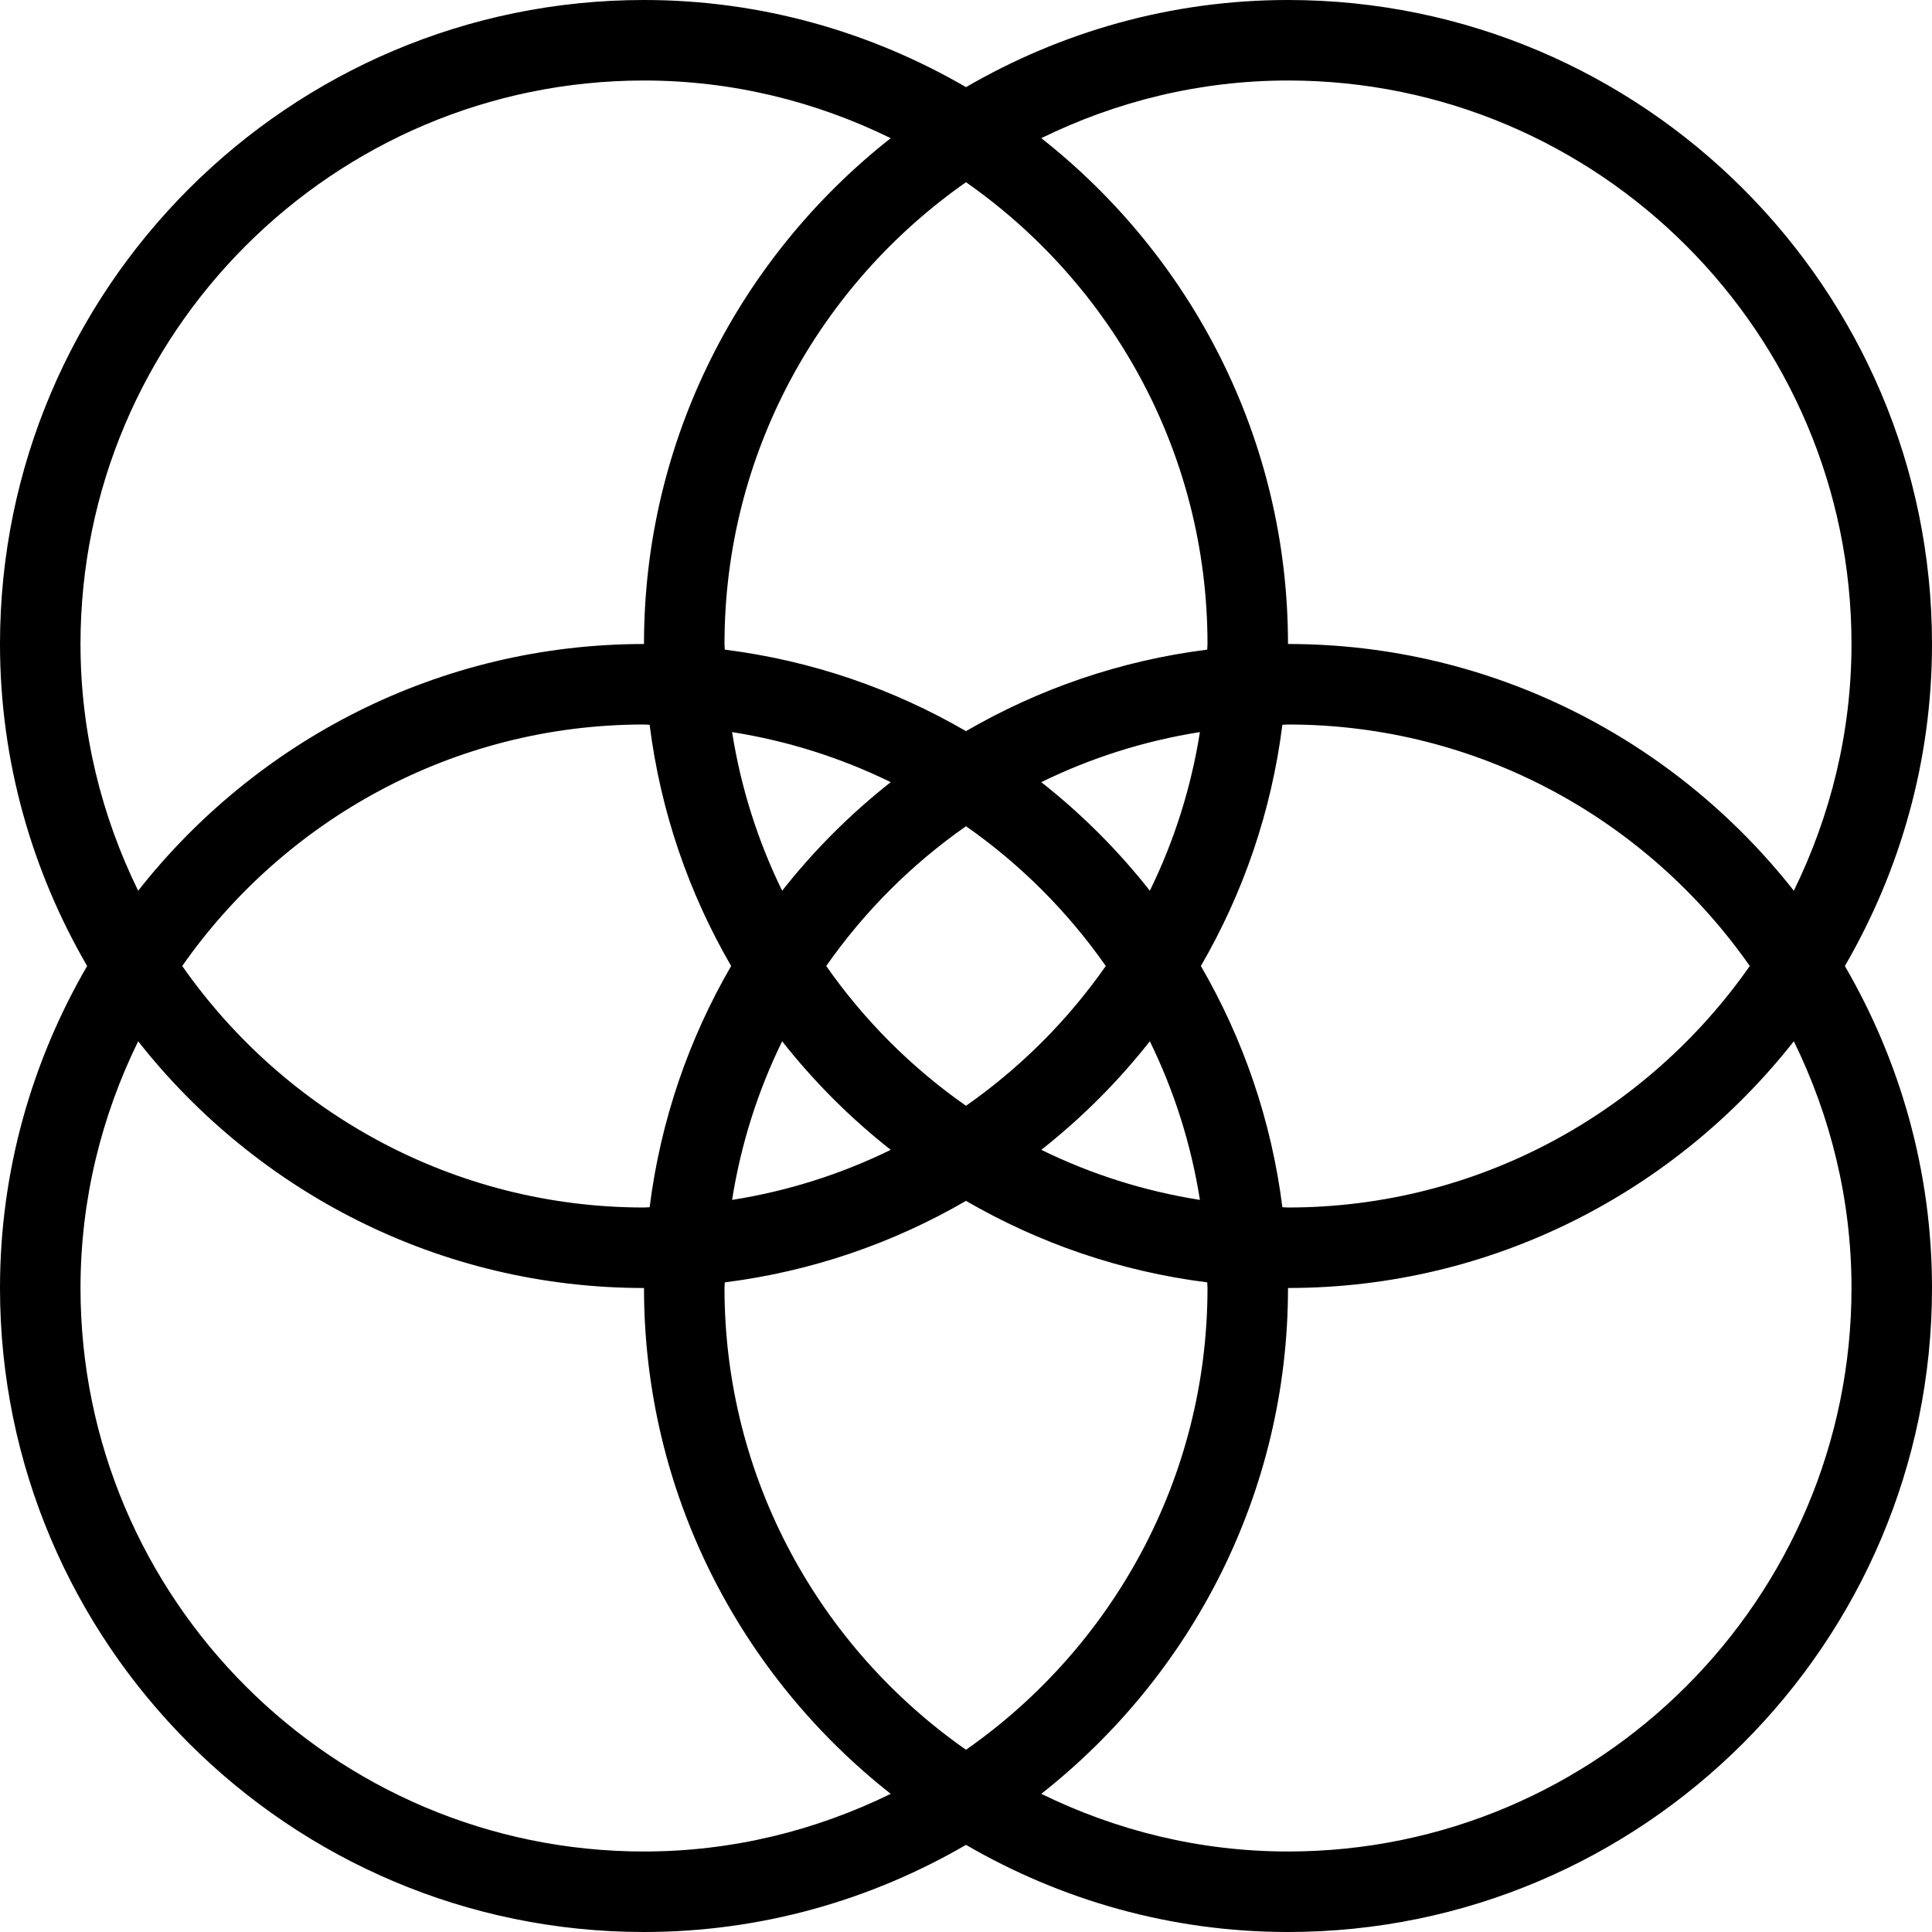<?xml version="1.0" encoding="iso-8859-1"?>
<!-- Generator: Adobe Illustrator 19.0.0, SVG Export Plug-In . SVG Version: 6.00 Build 0)  -->
<svg version="1.1" id="Capa_1" xmlns="http://www.w3.org/2000/svg" xmlns:xlink="http://www.w3.org/1999/xlink" x="0px" y="0px"
	 viewBox="0 0 512 512" style="enable-background:new 0 0 512 512;" xml:space="preserve">
<g>
	<g>
		<path d="M512,170.667C512,76.563,435.438,0,341.333,0c-31.1,0-60.195,8.497-85.333,23.092C230.862,8.497,201.767,0,170.667,0
			C76.563,0,0,76.563,0,170.667c0,31.1,8.497,60.195,23.092,85.333C8.497,281.138,0,310.233,0,341.333
			C0,435.438,76.563,512,170.667,512c31.1,0,60.195-8.497,85.333-23.092C281.138,503.503,310.233,512,341.333,512
			C435.438,512,512,435.438,512,341.333c0-31.1-8.497-60.195-23.092-85.333C503.503,230.862,512,201.767,512,170.667z
			 M341.333,21.333c82.344,0,149.333,66.99,149.333,149.333c0,23.47-5.592,45.605-15.281,65.385
			c-31.275-39.736-79.68-65.385-134.052-65.385c0-54.372-25.65-102.777-65.385-134.052
			C295.728,26.926,317.863,21.333,341.333,21.333z M463.71,256c-27.02,38.63-71.76,64-122.376,64c-0.504,0-0.99-0.07-1.492-0.076
			c-2.905-23.06-10.415-44.659-21.6-63.924c11.185-19.266,18.695-40.865,21.6-63.924c0.503-0.005,0.988-0.076,1.492-0.076
			C391.949,192,436.69,217.37,463.71,256z M320,170.667c0,0.504-0.07,0.99-0.076,1.492c-23.06,2.905-44.659,10.415-63.924,21.6
			c-19.266-11.185-40.865-18.695-63.924-21.6c-0.005-0.503-0.076-0.988-0.076-1.492c0-50.616,25.37-95.357,64-122.376
			C294.63,75.31,320,120.051,320,170.667z M207.281,275.948c8.421,10.701,18.07,20.35,28.771,28.771
			c-13.072,6.402-27.18,10.922-42.04,13.27C196.359,303.128,200.879,289.02,207.281,275.948z M194.012,194.012
			c14.861,2.348,28.969,6.867,42.04,13.27c-10.701,8.421-20.35,18.07-28.771,28.771C200.879,222.98,196.359,208.872,194.012,194.012
			z M218.957,256c10.082-14.415,22.628-26.961,37.043-37.043c14.415,10.082,26.961,22.628,37.043,37.043
			c-10.082,14.415-22.628,26.961-37.043,37.043C241.585,282.961,229.039,270.415,218.957,256z M304.719,275.948
			c6.402,13.072,10.922,27.18,13.27,42.04c-14.861-2.348-28.969-6.867-42.04-13.27C286.648,296.298,296.298,286.648,304.719,275.948
			z M304.719,236.052c-8.421-10.701-18.07-20.35-28.771-28.771c13.072-6.402,27.18-10.922,42.04-13.27
			C315.641,208.872,311.121,222.98,304.719,236.052z M193.759,256c-11.185,19.266-18.695,40.865-21.6,63.924
			c-0.503,0.005-0.988,0.076-1.492,0.076c-50.616,0-95.357-25.37-122.376-64c27.02-38.63,71.76-64,122.376-64
			c0.504,0,0.99,0.07,1.492,0.076C175.064,215.135,182.574,236.734,193.759,256z M21.333,170.667
			c0-82.344,66.99-149.333,149.333-149.333c23.47,0,45.605,5.592,65.385,15.281c-39.736,31.275-65.385,79.68-65.385,134.052
			c-54.372,0-102.777,25.65-134.052,65.385C26.926,216.272,21.333,194.137,21.333,170.667z M170.667,490.667
			c-82.344,0-149.333-66.99-149.333-149.333c0-23.47,5.592-45.605,15.281-65.385c31.275,39.736,79.68,65.385,134.052,65.385
			c0,54.372,25.65,102.777,65.385,134.052C216.272,485.074,194.137,490.667,170.667,490.667z M192,341.333
			c0-0.504,0.07-0.99,0.076-1.492c23.06-2.905,44.659-10.415,63.924-21.6c19.266,11.185,40.865,18.695,63.924,21.6
			c0.005,0.503,0.076,0.988,0.076,1.492c0,50.616-25.37,95.357-64,122.376C217.37,436.69,192,391.949,192,341.333z M490.667,341.333
			c0,82.344-66.99,149.333-149.333,149.333c-23.47,0-45.606-5.592-65.385-15.281c39.736-31.275,65.385-79.68,65.385-134.052
			c54.372,0,102.777-25.65,134.052-65.385C485.074,295.728,490.667,317.863,490.667,341.333z"/>
	</g>
</g>
<g>
</g>
<g>
</g>
<g>
</g>
<g>
</g>
<g>
</g>
<g>
</g>
<g>
</g>
<g>
</g>
<g>
</g>
<g>
</g>
<g>
</g>
<g>
</g>
<g>
</g>
<g>
</g>
<g>
</g>
</svg>
